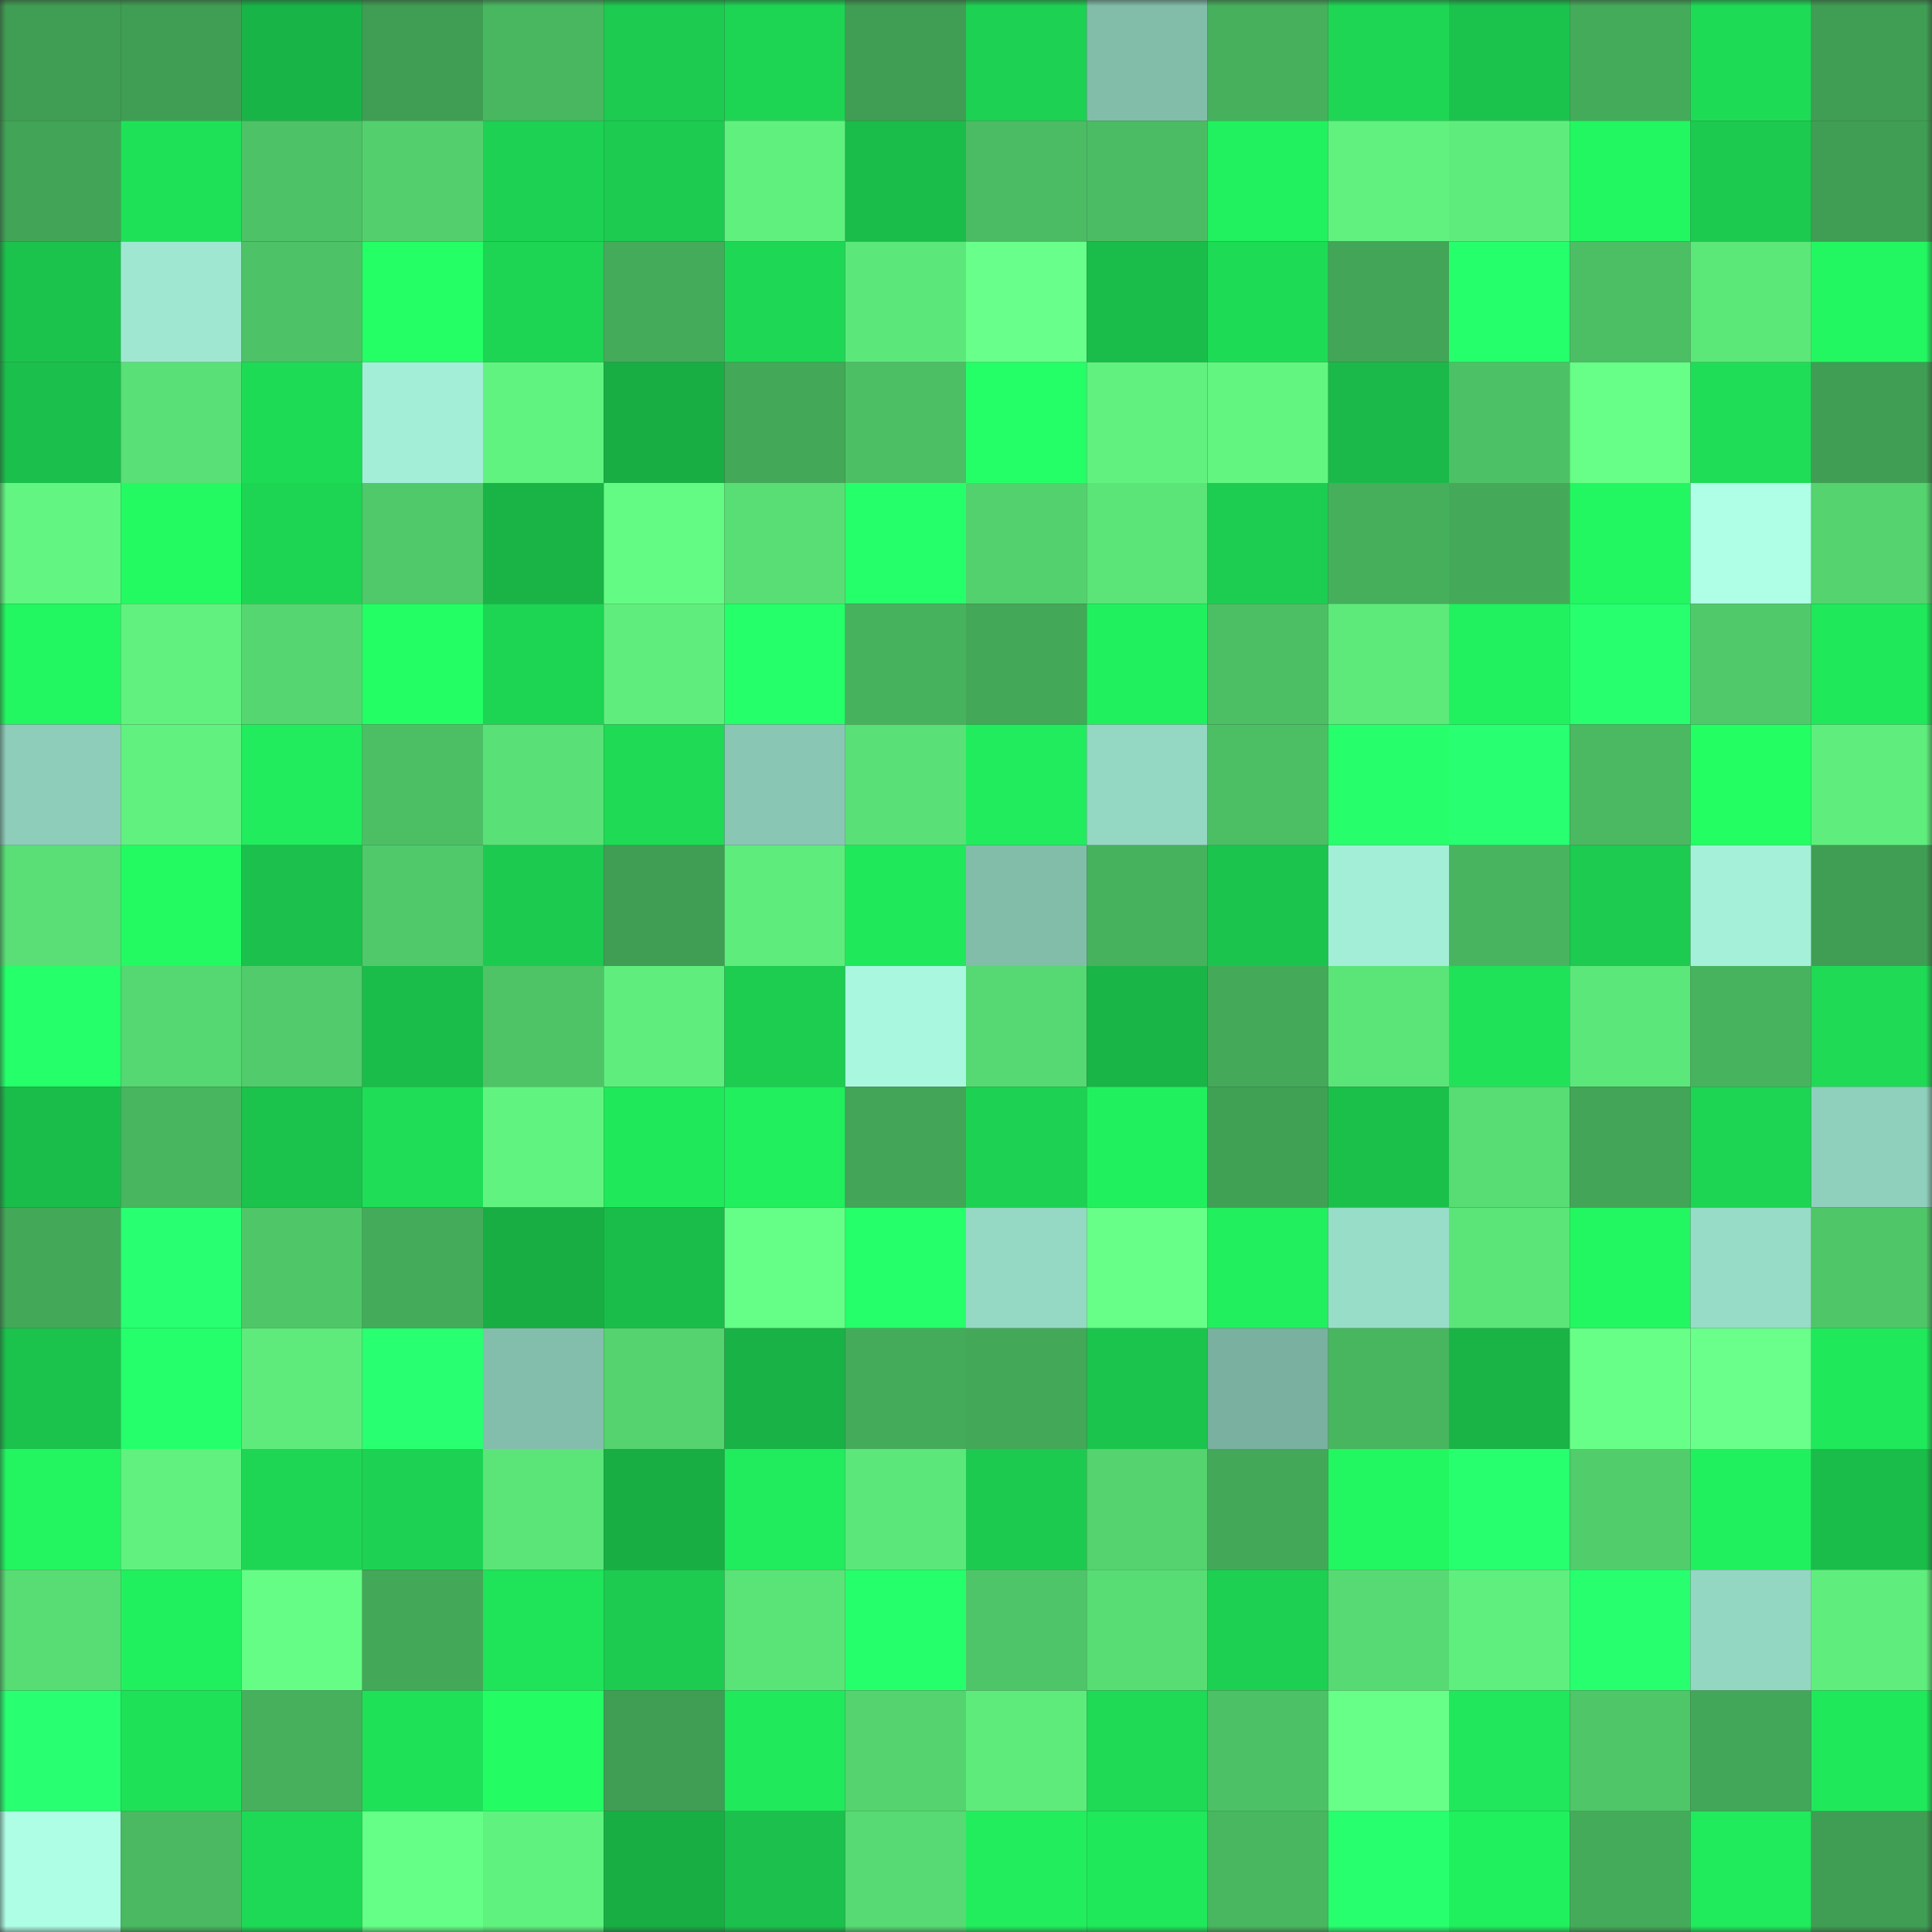 <svg viewBox="0 0 160 160" fill="none" role="img" xmlns="http://www.w3.org/2000/svg" width="240" height="240" name="lens%2Catonilo.lens"><rect x="0" y="0" width="160" height="160" fill="#333333" stroke="none"/><mask id="1566644224" mask-type="alpha" maskUnits="userSpaceOnUse" x="0" y="0" width="160" height="160"><rect width="160" height="160" fill="#FFFFFF"></rect></mask><g mask="url(#1566644224)"><rect x="0" y="0" width="10" height="10" fill="#3f9e53"></rect><rect x="10" y="0" width="10" height="10" fill="#3f9e53"></rect><rect x="20" y="0" width="10" height="10" fill="#19b447"></rect><rect x="30" y="0" width="10" height="10" fill="#3f9e53"></rect><rect x="40" y="0" width="10" height="10" fill="#49b760"></rect><rect x="50" y="0" width="10" height="10" fill="#1ccb50"></rect><rect x="60" y="0" width="10" height="10" fill="#1dd553"></rect><rect x="70" y="0" width="10" height="10" fill="#3f9e53"></rect><rect x="80" y="0" width="10" height="10" fill="#1dd152"></rect><rect x="90" y="0" width="10" height="10" fill="#82bdaa"></rect><rect x="100" y="0" width="10" height="10" fill="#46b05c"></rect><rect x="110" y="0" width="10" height="10" fill="#1ed654"></rect><rect x="120" y="0" width="10" height="10" fill="#1bc34c"></rect><rect x="130" y="0" width="10" height="10" fill="#44ab5a"></rect><rect x="140" y="0" width="10" height="10" fill="#1edb56"></rect><rect x="150" y="0" width="10" height="10" fill="#3f9e53"></rect><rect x="0" y="10" width="10" height="10" fill="#41a456"></rect><rect x="10" y="10" width="10" height="10" fill="#1fe158"></rect><rect x="20" y="10" width="10" height="10" fill="#4dc266"></rect><rect x="30" y="10" width="10" height="10" fill="#53d06d"></rect><rect x="40" y="10" width="10" height="10" fill="#1dd152"></rect><rect x="50" y="10" width="10" height="10" fill="#1ccb50"></rect><rect x="60" y="10" width="10" height="10" fill="#60f07e"></rect><rect x="70" y="10" width="10" height="10" fill="#1abd4a"></rect><rect x="80" y="10" width="10" height="10" fill="#4bbc63"></rect><rect x="90" y="10" width="10" height="10" fill="#4bbc63"></rect><rect x="100" y="10" width="10" height="10" fill="#21f15f"></rect><rect x="110" y="10" width="10" height="10" fill="#60f17f"></rect><rect x="120" y="10" width="10" height="10" fill="#5eed7d"></rect><rect x="130" y="10" width="10" height="10" fill="#22f761"></rect><rect x="140" y="10" width="10" height="10" fill="#1cca4f"></rect><rect x="150" y="10" width="10" height="10" fill="#3f9e53"></rect><rect x="0" y="20" width="10" height="10" fill="#1bc34d"></rect><rect x="10" y="20" width="10" height="10" fill="#9fe7d1"></rect><rect x="20" y="20" width="10" height="10" fill="#4dc266"></rect><rect x="30" y="20" width="10" height="10" fill="#24ff65"></rect><rect x="40" y="20" width="10" height="10" fill="#1dd453"></rect><rect x="50" y="20" width="10" height="10" fill="#44ab5a"></rect><rect x="60" y="20" width="10" height="10" fill="#1ed855"></rect><rect x="70" y="20" width="10" height="10" fill="#5ce77a"></rect><rect x="80" y="20" width="10" height="10" fill="#68ff8a"></rect><rect x="90" y="20" width="10" height="10" fill="#1abd4a"></rect><rect x="100" y="20" width="10" height="10" fill="#1edb56"></rect><rect x="110" y="20" width="10" height="10" fill="#42a557"></rect><rect x="120" y="20" width="10" height="10" fill="#26ff6c"></rect><rect x="130" y="20" width="10" height="10" fill="#4cbf65"></rect><rect x="140" y="20" width="10" height="10" fill="#5ce779"></rect><rect x="150" y="20" width="10" height="10" fill="#22f761"></rect><rect x="0" y="30" width="10" height="10" fill="#1ac04b"></rect><rect x="10" y="30" width="10" height="10" fill="#59e076"></rect><rect x="20" y="30" width="10" height="10" fill="#1edb56"></rect><rect x="30" y="30" width="10" height="10" fill="#a3eed7"></rect><rect x="40" y="30" width="10" height="10" fill="#61f380"></rect><rect x="50" y="30" width="10" height="10" fill="#18ae44"></rect><rect x="60" y="30" width="10" height="10" fill="#43a858"></rect><rect x="70" y="30" width="10" height="10" fill="#4cbf65"></rect><rect x="80" y="30" width="10" height="10" fill="#24ff67"></rect><rect x="90" y="30" width="10" height="10" fill="#60f17f"></rect><rect x="100" y="30" width="10" height="10" fill="#62f681"></rect><rect x="110" y="30" width="10" height="10" fill="#1ab949"></rect><rect x="120" y="30" width="10" height="10" fill="#4dc166"></rect><rect x="130" y="30" width="10" height="10" fill="#67ff87"></rect><rect x="140" y="30" width="10" height="10" fill="#1fdd57"></rect><rect x="150" y="30" width="10" height="10" fill="#3f9e53"></rect><rect x="0" y="40" width="10" height="10" fill="#62f581"></rect><rect x="10" y="40" width="10" height="10" fill="#23fa62"></rect><rect x="20" y="40" width="10" height="10" fill="#1dd553"></rect><rect x="30" y="40" width="10" height="10" fill="#50c96a"></rect><rect x="40" y="40" width="10" height="10" fill="#19b346"></rect><rect x="50" y="40" width="10" height="10" fill="#64fb84"></rect><rect x="60" y="40" width="10" height="10" fill="#59de75"></rect><rect x="70" y="40" width="10" height="10" fill="#25ff69"></rect><rect x="80" y="40" width="10" height="10" fill="#53d16e"></rect><rect x="90" y="40" width="10" height="10" fill="#5be478"></rect><rect x="100" y="40" width="10" height="10" fill="#1ccd51"></rect><rect x="110" y="40" width="10" height="10" fill="#46af5c"></rect><rect x="120" y="40" width="10" height="10" fill="#44aa59"></rect><rect x="130" y="40" width="10" height="10" fill="#22f761"></rect><rect x="140" y="40" width="10" height="10" fill="#afffe7"></rect><rect x="150" y="40" width="10" height="10" fill="#54d36f"></rect><rect x="0" y="50" width="10" height="10" fill="#22f660"></rect><rect x="10" y="50" width="10" height="10" fill="#60f17f"></rect><rect x="20" y="50" width="10" height="10" fill="#55d671"></rect><rect x="30" y="50" width="10" height="10" fill="#23fe64"></rect><rect x="40" y="50" width="10" height="10" fill="#1dd453"></rect><rect x="50" y="50" width="10" height="10" fill="#5fee7d"></rect><rect x="60" y="50" width="10" height="10" fill="#25ff69"></rect><rect x="70" y="50" width="10" height="10" fill="#47b25e"></rect><rect x="80" y="50" width="10" height="10" fill="#43a858"></rect><rect x="90" y="50" width="10" height="10" fill="#21f05e"></rect><rect x="100" y="50" width="10" height="10" fill="#4cbf64"></rect><rect x="110" y="50" width="10" height="10" fill="#5dea7b"></rect><rect x="120" y="50" width="10" height="10" fill="#21f15f"></rect><rect x="130" y="50" width="10" height="10" fill="#27ff6f"></rect><rect x="140" y="50" width="10" height="10" fill="#50c96a"></rect><rect x="150" y="50" width="10" height="10" fill="#20e85b"></rect><rect x="0" y="60" width="10" height="10" fill="#8dcdb9"></rect><rect x="10" y="60" width="10" height="10" fill="#60f17f"></rect><rect x="20" y="60" width="10" height="10" fill="#21ec5d"></rect><rect x="30" y="60" width="10" height="10" fill="#4cbf65"></rect><rect x="40" y="60" width="10" height="10" fill="#59e076"></rect><rect x="50" y="60" width="10" height="10" fill="#1eda55"></rect><rect x="60" y="60" width="10" height="10" fill="#89c7b4"></rect><rect x="70" y="60" width="10" height="10" fill="#59e076"></rect><rect x="80" y="60" width="10" height="10" fill="#21ec5d"></rect><rect x="90" y="60" width="10" height="10" fill="#94d7c2"></rect><rect x="100" y="60" width="10" height="10" fill="#4cbf64"></rect><rect x="110" y="60" width="10" height="10" fill="#26ff6b"></rect><rect x="120" y="60" width="10" height="10" fill="#28ff71"></rect><rect x="130" y="60" width="10" height="10" fill="#4ab961"></rect><rect x="140" y="60" width="10" height="10" fill="#23fe63"></rect><rect x="150" y="60" width="10" height="10" fill="#5fee7d"></rect><rect x="0" y="70" width="10" height="10" fill="#59df75"></rect><rect x="10" y="70" width="10" height="10" fill="#23fa62"></rect><rect x="20" y="70" width="10" height="10" fill="#1bc14c"></rect><rect x="30" y="70" width="10" height="10" fill="#50c96a"></rect><rect x="40" y="70" width="10" height="10" fill="#1cca4f"></rect><rect x="50" y="70" width="10" height="10" fill="#3f9e53"></rect><rect x="60" y="70" width="10" height="10" fill="#5eec7c"></rect><rect x="70" y="70" width="10" height="10" fill="#20e85b"></rect><rect x="80" y="70" width="10" height="10" fill="#82bdaa"></rect><rect x="90" y="70" width="10" height="10" fill="#47b25e"></rect><rect x="100" y="70" width="10" height="10" fill="#1bc44d"></rect><rect x="110" y="70" width="10" height="10" fill="#a3eed7"></rect><rect x="120" y="70" width="10" height="10" fill="#48b45f"></rect><rect x="130" y="70" width="10" height="10" fill="#1ccb50"></rect><rect x="140" y="70" width="10" height="10" fill="#a5f0d9"></rect><rect x="150" y="70" width="10" height="10" fill="#3f9e53"></rect><rect x="0" y="80" width="10" height="10" fill="#25ff69"></rect><rect x="10" y="80" width="10" height="10" fill="#55d771"></rect><rect x="20" y="80" width="10" height="10" fill="#51cb6b"></rect><rect x="30" y="80" width="10" height="10" fill="#1abd4a"></rect><rect x="40" y="80" width="10" height="10" fill="#4ec467"></rect><rect x="50" y="80" width="10" height="10" fill="#5fee7d"></rect><rect x="60" y="80" width="10" height="10" fill="#1ccd50"></rect><rect x="70" y="80" width="10" height="10" fill="#aaf7e0"></rect><rect x="80" y="80" width="10" height="10" fill="#56d872"></rect><rect x="90" y="80" width="10" height="10" fill="#19b547"></rect><rect x="100" y="80" width="10" height="10" fill="#44aa5a"></rect><rect x="110" y="80" width="10" height="10" fill="#5be478"></rect><rect x="120" y="80" width="10" height="10" fill="#1fe259"></rect><rect x="130" y="80" width="10" height="10" fill="#5ce77a"></rect><rect x="140" y="80" width="10" height="10" fill="#47b35e"></rect><rect x="150" y="80" width="10" height="10" fill="#1eda55"></rect><rect x="0" y="90" width="10" height="10" fill="#1abd4a"></rect><rect x="10" y="90" width="10" height="10" fill="#48b55f"></rect><rect x="20" y="90" width="10" height="10" fill="#1bc24c"></rect><rect x="30" y="90" width="10" height="10" fill="#1fdd57"></rect><rect x="40" y="90" width="10" height="10" fill="#61f380"></rect><rect x="50" y="90" width="10" height="10" fill="#20e85b"></rect><rect x="60" y="90" width="10" height="10" fill="#21ef5e"></rect><rect x="70" y="90" width="10" height="10" fill="#42a557"></rect><rect x="80" y="90" width="10" height="10" fill="#1dd253"></rect><rect x="90" y="90" width="10" height="10" fill="#21f05e"></rect><rect x="100" y="90" width="10" height="10" fill="#40a155"></rect><rect x="110" y="90" width="10" height="10" fill="#1bc04b"></rect><rect x="120" y="90" width="10" height="10" fill="#58dc74"></rect><rect x="130" y="90" width="10" height="10" fill="#42a557"></rect><rect x="140" y="90" width="10" height="10" fill="#1dd453"></rect><rect x="150" y="90" width="10" height="10" fill="#8fd0bc"></rect><rect x="0" y="100" width="10" height="10" fill="#43a959"></rect><rect x="10" y="100" width="10" height="10" fill="#28ff71"></rect><rect x="20" y="100" width="10" height="10" fill="#4fc769"></rect><rect x="30" y="100" width="10" height="10" fill="#44ab5a"></rect><rect x="40" y="100" width="10" height="10" fill="#18ae44"></rect><rect x="50" y="100" width="10" height="10" fill="#1abd4a"></rect><rect x="60" y="100" width="10" height="10" fill="#65fe86"></rect><rect x="70" y="100" width="10" height="10" fill="#25ff69"></rect><rect x="80" y="100" width="10" height="10" fill="#95d8c4"></rect><rect x="90" y="100" width="10" height="10" fill="#67ff87"></rect><rect x="100" y="100" width="10" height="10" fill="#21ef5e"></rect><rect x="110" y="100" width="10" height="10" fill="#98ddc8"></rect><rect x="120" y="100" width="10" height="10" fill="#5be578"></rect><rect x="130" y="100" width="10" height="10" fill="#22f761"></rect><rect x="140" y="100" width="10" height="10" fill="#97dcc7"></rect><rect x="150" y="100" width="10" height="10" fill="#4fc668"></rect><rect x="0" y="110" width="10" height="10" fill="#1bc24c"></rect><rect x="10" y="110" width="10" height="10" fill="#26ff6c"></rect><rect x="20" y="110" width="10" height="10" fill="#5eeb7c"></rect><rect x="30" y="110" width="10" height="10" fill="#28ff71"></rect><rect x="40" y="110" width="10" height="10" fill="#83beac"></rect><rect x="50" y="110" width="10" height="10" fill="#54d36f"></rect><rect x="60" y="110" width="10" height="10" fill="#19b246"></rect><rect x="70" y="110" width="10" height="10" fill="#44ab5a"></rect><rect x="80" y="110" width="10" height="10" fill="#43a858"></rect><rect x="90" y="110" width="10" height="10" fill="#1bc44d"></rect><rect x="100" y="110" width="10" height="10" fill="#79b09f"></rect><rect x="110" y="110" width="10" height="10" fill="#48b55f"></rect><rect x="120" y="110" width="10" height="10" fill="#19b346"></rect><rect x="130" y="110" width="10" height="10" fill="#67ff87"></rect><rect x="140" y="110" width="10" height="10" fill="#69ff8a"></rect><rect x="150" y="110" width="10" height="10" fill="#20e85b"></rect><rect x="0" y="120" width="10" height="10" fill="#22f560"></rect><rect x="10" y="120" width="10" height="10" fill="#60f17f"></rect><rect x="20" y="120" width="10" height="10" fill="#1ed654"></rect><rect x="30" y="120" width="10" height="10" fill="#1dd253"></rect><rect x="40" y="120" width="10" height="10" fill="#5be579"></rect><rect x="50" y="120" width="10" height="10" fill="#18ae44"></rect><rect x="60" y="120" width="10" height="10" fill="#21ec5d"></rect><rect x="70" y="120" width="10" height="10" fill="#5ce77a"></rect><rect x="80" y="120" width="10" height="10" fill="#1cca4f"></rect><rect x="90" y="120" width="10" height="10" fill="#54d36f"></rect><rect x="100" y="120" width="10" height="10" fill="#43a959"></rect><rect x="110" y="120" width="10" height="10" fill="#22f761"></rect><rect x="120" y="120" width="10" height="10" fill="#27ff6f"></rect><rect x="130" y="120" width="10" height="10" fill="#51cd6c"></rect><rect x="140" y="120" width="10" height="10" fill="#21f05e"></rect><rect x="150" y="120" width="10" height="10" fill="#1abd4a"></rect><rect x="0" y="130" width="10" height="10" fill="#58dc74"></rect><rect x="10" y="130" width="10" height="10" fill="#21f05e"></rect><rect x="20" y="130" width="10" height="10" fill="#65fd85"></rect><rect x="30" y="130" width="10" height="10" fill="#43a858"></rect><rect x="40" y="130" width="10" height="10" fill="#1fe359"></rect><rect x="50" y="130" width="10" height="10" fill="#1ccb50"></rect><rect x="60" y="130" width="10" height="10" fill="#5ae377"></rect><rect x="70" y="130" width="10" height="10" fill="#26ff6c"></rect><rect x="80" y="130" width="10" height="10" fill="#4ec568"></rect><rect x="90" y="130" width="10" height="10" fill="#58dd74"></rect><rect x="100" y="130" width="10" height="10" fill="#1dd051"></rect><rect x="110" y="130" width="10" height="10" fill="#57da73"></rect><rect x="120" y="130" width="10" height="10" fill="#5fef7e"></rect><rect x="130" y="130" width="10" height="10" fill="#27ff6f"></rect><rect x="140" y="130" width="10" height="10" fill="#93d6c1"></rect><rect x="150" y="130" width="10" height="10" fill="#5fee7d"></rect><rect x="0" y="140" width="10" height="10" fill="#28ff71"></rect><rect x="10" y="140" width="10" height="10" fill="#1fe158"></rect><rect x="20" y="140" width="10" height="10" fill="#46b05d"></rect><rect x="30" y="140" width="10" height="10" fill="#1fe158"></rect><rect x="40" y="140" width="10" height="10" fill="#23fd63"></rect><rect x="50" y="140" width="10" height="10" fill="#3f9e53"></rect><rect x="60" y="140" width="10" height="10" fill="#20e95b"></rect><rect x="70" y="140" width="10" height="10" fill="#54d36f"></rect><rect x="80" y="140" width="10" height="10" fill="#5eeb7c"></rect><rect x="90" y="140" width="10" height="10" fill="#1eda55"></rect><rect x="100" y="140" width="10" height="10" fill="#4dc165"></rect><rect x="110" y="140" width="10" height="10" fill="#67ff87"></rect><rect x="120" y="140" width="10" height="10" fill="#20e75b"></rect><rect x="130" y="140" width="10" height="10" fill="#4fc668"></rect><rect x="140" y="140" width="10" height="10" fill="#42a758"></rect><rect x="150" y="140" width="10" height="10" fill="#20e85b"></rect><rect x="0" y="150" width="10" height="10" fill="#aefde5"></rect><rect x="10" y="150" width="10" height="10" fill="#4ab961"></rect><rect x="20" y="150" width="10" height="10" fill="#1ed955"></rect><rect x="30" y="150" width="10" height="10" fill="#65fe86"></rect><rect x="40" y="150" width="10" height="10" fill="#60f27f"></rect><rect x="50" y="150" width="10" height="10" fill="#18ae44"></rect><rect x="60" y="150" width="10" height="10" fill="#1bc14c"></rect><rect x="70" y="150" width="10" height="10" fill="#57da73"></rect><rect x="80" y="150" width="10" height="10" fill="#21ed5d"></rect><rect x="90" y="150" width="10" height="10" fill="#20e85b"></rect><rect x="100" y="150" width="10" height="10" fill="#49b660"></rect><rect x="110" y="150" width="10" height="10" fill="#27ff6f"></rect><rect x="120" y="150" width="10" height="10" fill="#21f05e"></rect><rect x="130" y="150" width="10" height="10" fill="#44ab5a"></rect><rect x="140" y="150" width="10" height="10" fill="#20eb5c"></rect><rect x="150" y="150" width="10" height="10" fill="#3f9e53"></rect></g></svg>